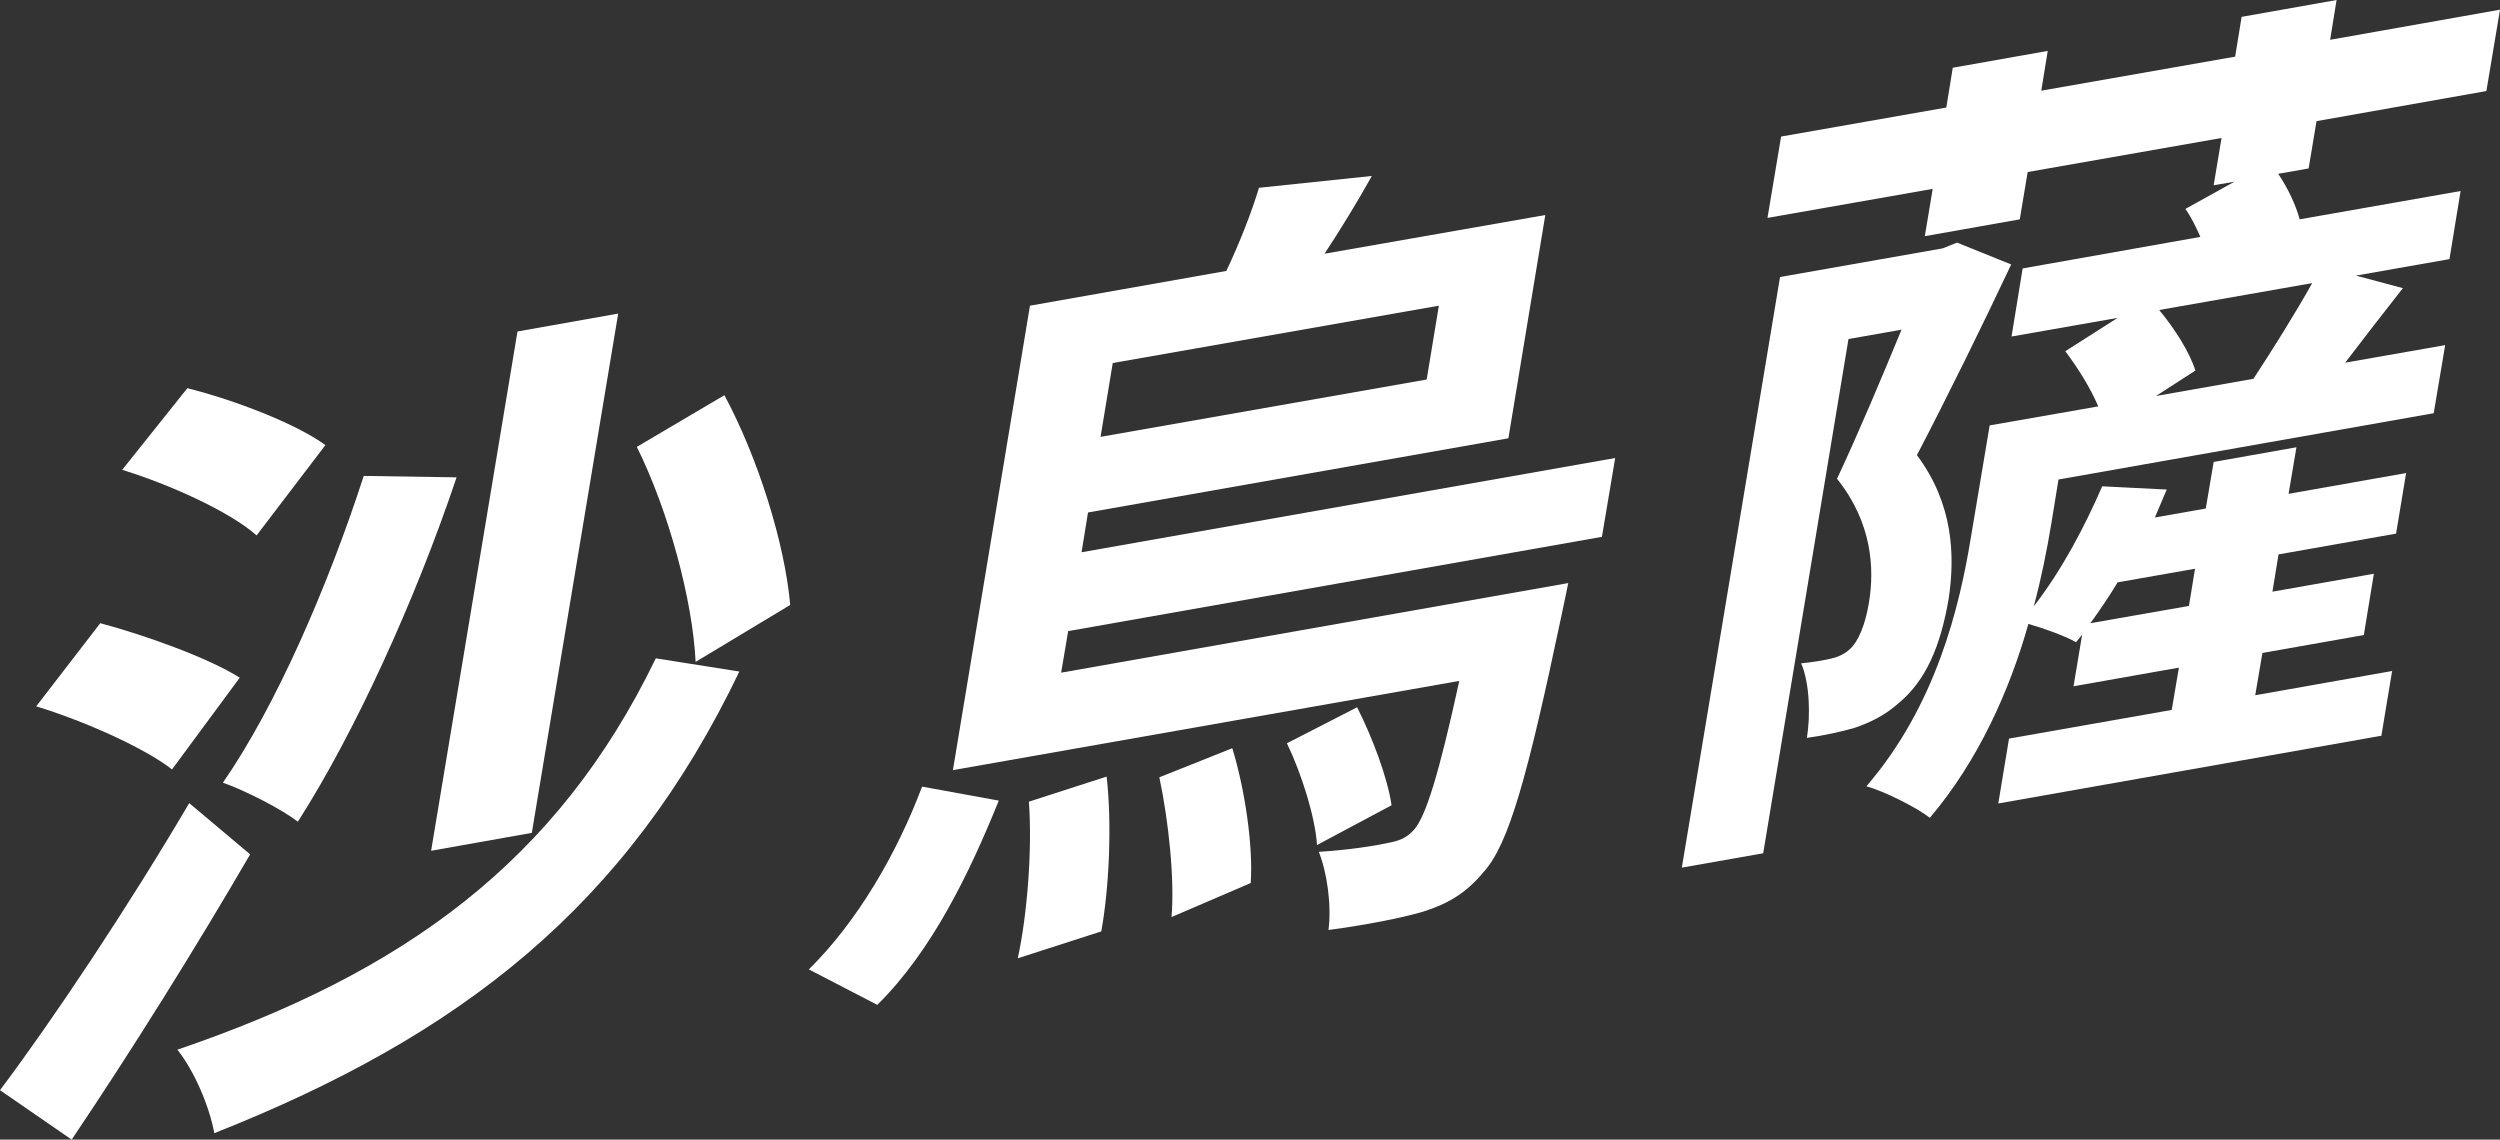 <?xml version="1.0" encoding="UTF-8"?>
<svg id="Layer_2" data-name="Layer 2" xmlns="http://www.w3.org/2000/svg" viewBox="0 0 69.76 31.8">
  <rect x="0" y="0" width="69.76" height="31.8" fill="#333333" stroke="none"/>
  <defs>
    <style>
      .cls-1 {
        fill: #fff;
      }
    </style>
  </defs>
  <g id="_ボタン" data-name="ボタン">
    <g>
      <path class="cls-1" d="m5.28,22.41l1.7,1.43c-1.53,2.63-3.31,5.48-4.98,7.96l-2-1.38c1.46-1.94,3.57-5.1,5.28-8.01Zm-2.48-5.02c1.27.34,3.02.97,3.89,1.52l-1.89,2.56c-.75-.59-2.44-1.35-3.79-1.76l1.78-2.31Zm2.42-6.56c1.32.33,3.04.99,3.86,1.59l-1.92,2.52c-.74-.66-2.42-1.42-3.75-1.83l1.82-2.28Zm15.41,7.91c-3.13,6.53-7.75,10.15-14.65,12.88-.14-.76-.56-1.74-1.03-2.33,6.31-2.15,10.6-5.24,13.35-10.92l2.34.37Zm-7.89-5.42c-1.16,3.46-2.87,7.18-4.43,9.61-.44-.35-1.49-.88-2.09-1.09,1.49-2.15,2.94-5.51,3.93-8.56l2.59.04Zm4.51-4.57l-2.41,14.49-2.81.5,2.41-14.49,2.81-.5Zm2.96,2.27c.95,1.77,1.69,4.15,1.84,5.86l-2.64,1.59c-.08-1.72-.76-4.23-1.64-6l2.44-1.44Z"/>
      <path class="cls-1" d="m22.57,27.05c1.36-1.34,2.46-3.24,3.16-5.1l2.14.39c-.82,2.03-1.87,4.2-3.39,5.7l-1.91-.99Zm7.24-9.46l-.2,1.18,14.15-2.5s-.13.65-.2.96c-.94,4.46-1.46,6.33-2.16,7.1-.52.63-1.04.9-1.69,1.11-.62.18-1.59.37-2.64.51.09-.69-.04-1.61-.27-2.18.82-.05,1.58-.17,1.94-.25.31-.06.5-.13.72-.37.32-.37.68-1.49,1.26-4.15l-14.13,2.49,2.15-12.96,5.48-.97c.37-.78.71-1.65.91-2.32l3.15-.33c-.43.77-.88,1.5-1.32,2.17l6.16-1.08-1.03,6.23-11.73,2.07-.18,1.11,14.89-2.63-.37,2.2-14.89,2.63Zm1.07,4.08c.15,1.34.07,3.11-.15,4.32l-2.33.75c.26-1.19.41-3.02.31-4.37l2.17-.7Zm.17-11.54l-.34,2.06,9.1-1.6.34-2.06-9.1,1.6Zm3.34,10.76c.35,1.15.58,2.71.51,3.75l-2.21.95c.09-1.05-.08-2.68-.34-3.9l2.03-.81Zm3.48-1.15c.41.8.85,1.96.96,2.73l-2.08,1.11c-.05-.78-.43-1.99-.84-2.84l1.95-1Z"/>
      <path class="cls-1" d="m56.12,7.38c-.81,1.72-1.79,3.71-2.63,5.32,1.02,1.37,1.06,2.8.89,3.98-.23,1.37-.65,2.32-1.4,2.94-.38.34-.79.54-1.23.69-.37.11-.89.22-1.33.28.1-.62.08-1.52-.16-2.08.31-.03.6-.08.78-.12.2-.04.41-.12.56-.26.26-.22.45-.71.55-1.31.16-.95.09-2.24-.89-3.46.61-1.3,1.26-2.85,1.8-4.16l-1.48.26-2.38,14.35-2.27.4,2.74-16.48,4.54-.8.4-.16,1.51.61Zm10.63,11.34l-.3,1.81-10.69,1.89.3-1.81,4.54-.8.2-1.18-2.94.52.24-1.44-.17.21c-.3-.17-.87-.38-1.33-.51-.52,1.85-1.4,3.82-2.75,5.41-.37-.29-1.27-.74-1.77-.88,1.94-2.25,2.6-5,2.92-6.97l.52-3.1,3.03-.53c-.22-.52-.58-1.09-.92-1.54l1.46-.93-2.96.52.31-1.9,4.96-.88c-.13-.29-.26-.56-.42-.78l1.37-.76-.58.1.22-1.32-5.41.95-.22,1.32-2.65.47.22-1.32-4.61.81.38-2.27,4.61-.81.18-1.11,2.65-.47-.18,1.11,5.41-.95.18-1.11,2.65-.47-.18,1.11,4.74-.84-.38,2.27-4.74.84-.22,1.32-.85.15c.26.38.49.86.6,1.27l4.49-.79-.31,1.9-2.61.46,1.31.35c-.55.7-1.1,1.41-1.61,2.08l2.79-.49-.32,1.9-10.47,1.85-.2,1.23c-.12.72-.27,1.49-.49,2.31.78-1.01,1.41-2.2,1.91-3.35l1.8.09c-.11.27-.22.51-.33.78l1.42-.25.22-1.3,2.31-.41-.22,1.3,3.28-.58-.28,1.69-3.28.58-.17,1.04,2.83-.5-.28,1.71-2.83.5-.2,1.18,3.84-.68Zm-5.67-1.81l.17-1.04-2.16.38c-.24.4-.5.78-.76,1.14l2.74-.48Zm-.83-8.26c.44.53.85,1.18,1.01,1.69l-1.1.71,2.72-.48c.55-.84,1.17-1.83,1.64-2.67l-4.27.75Z"/>
    </g>
  </g>
</svg>